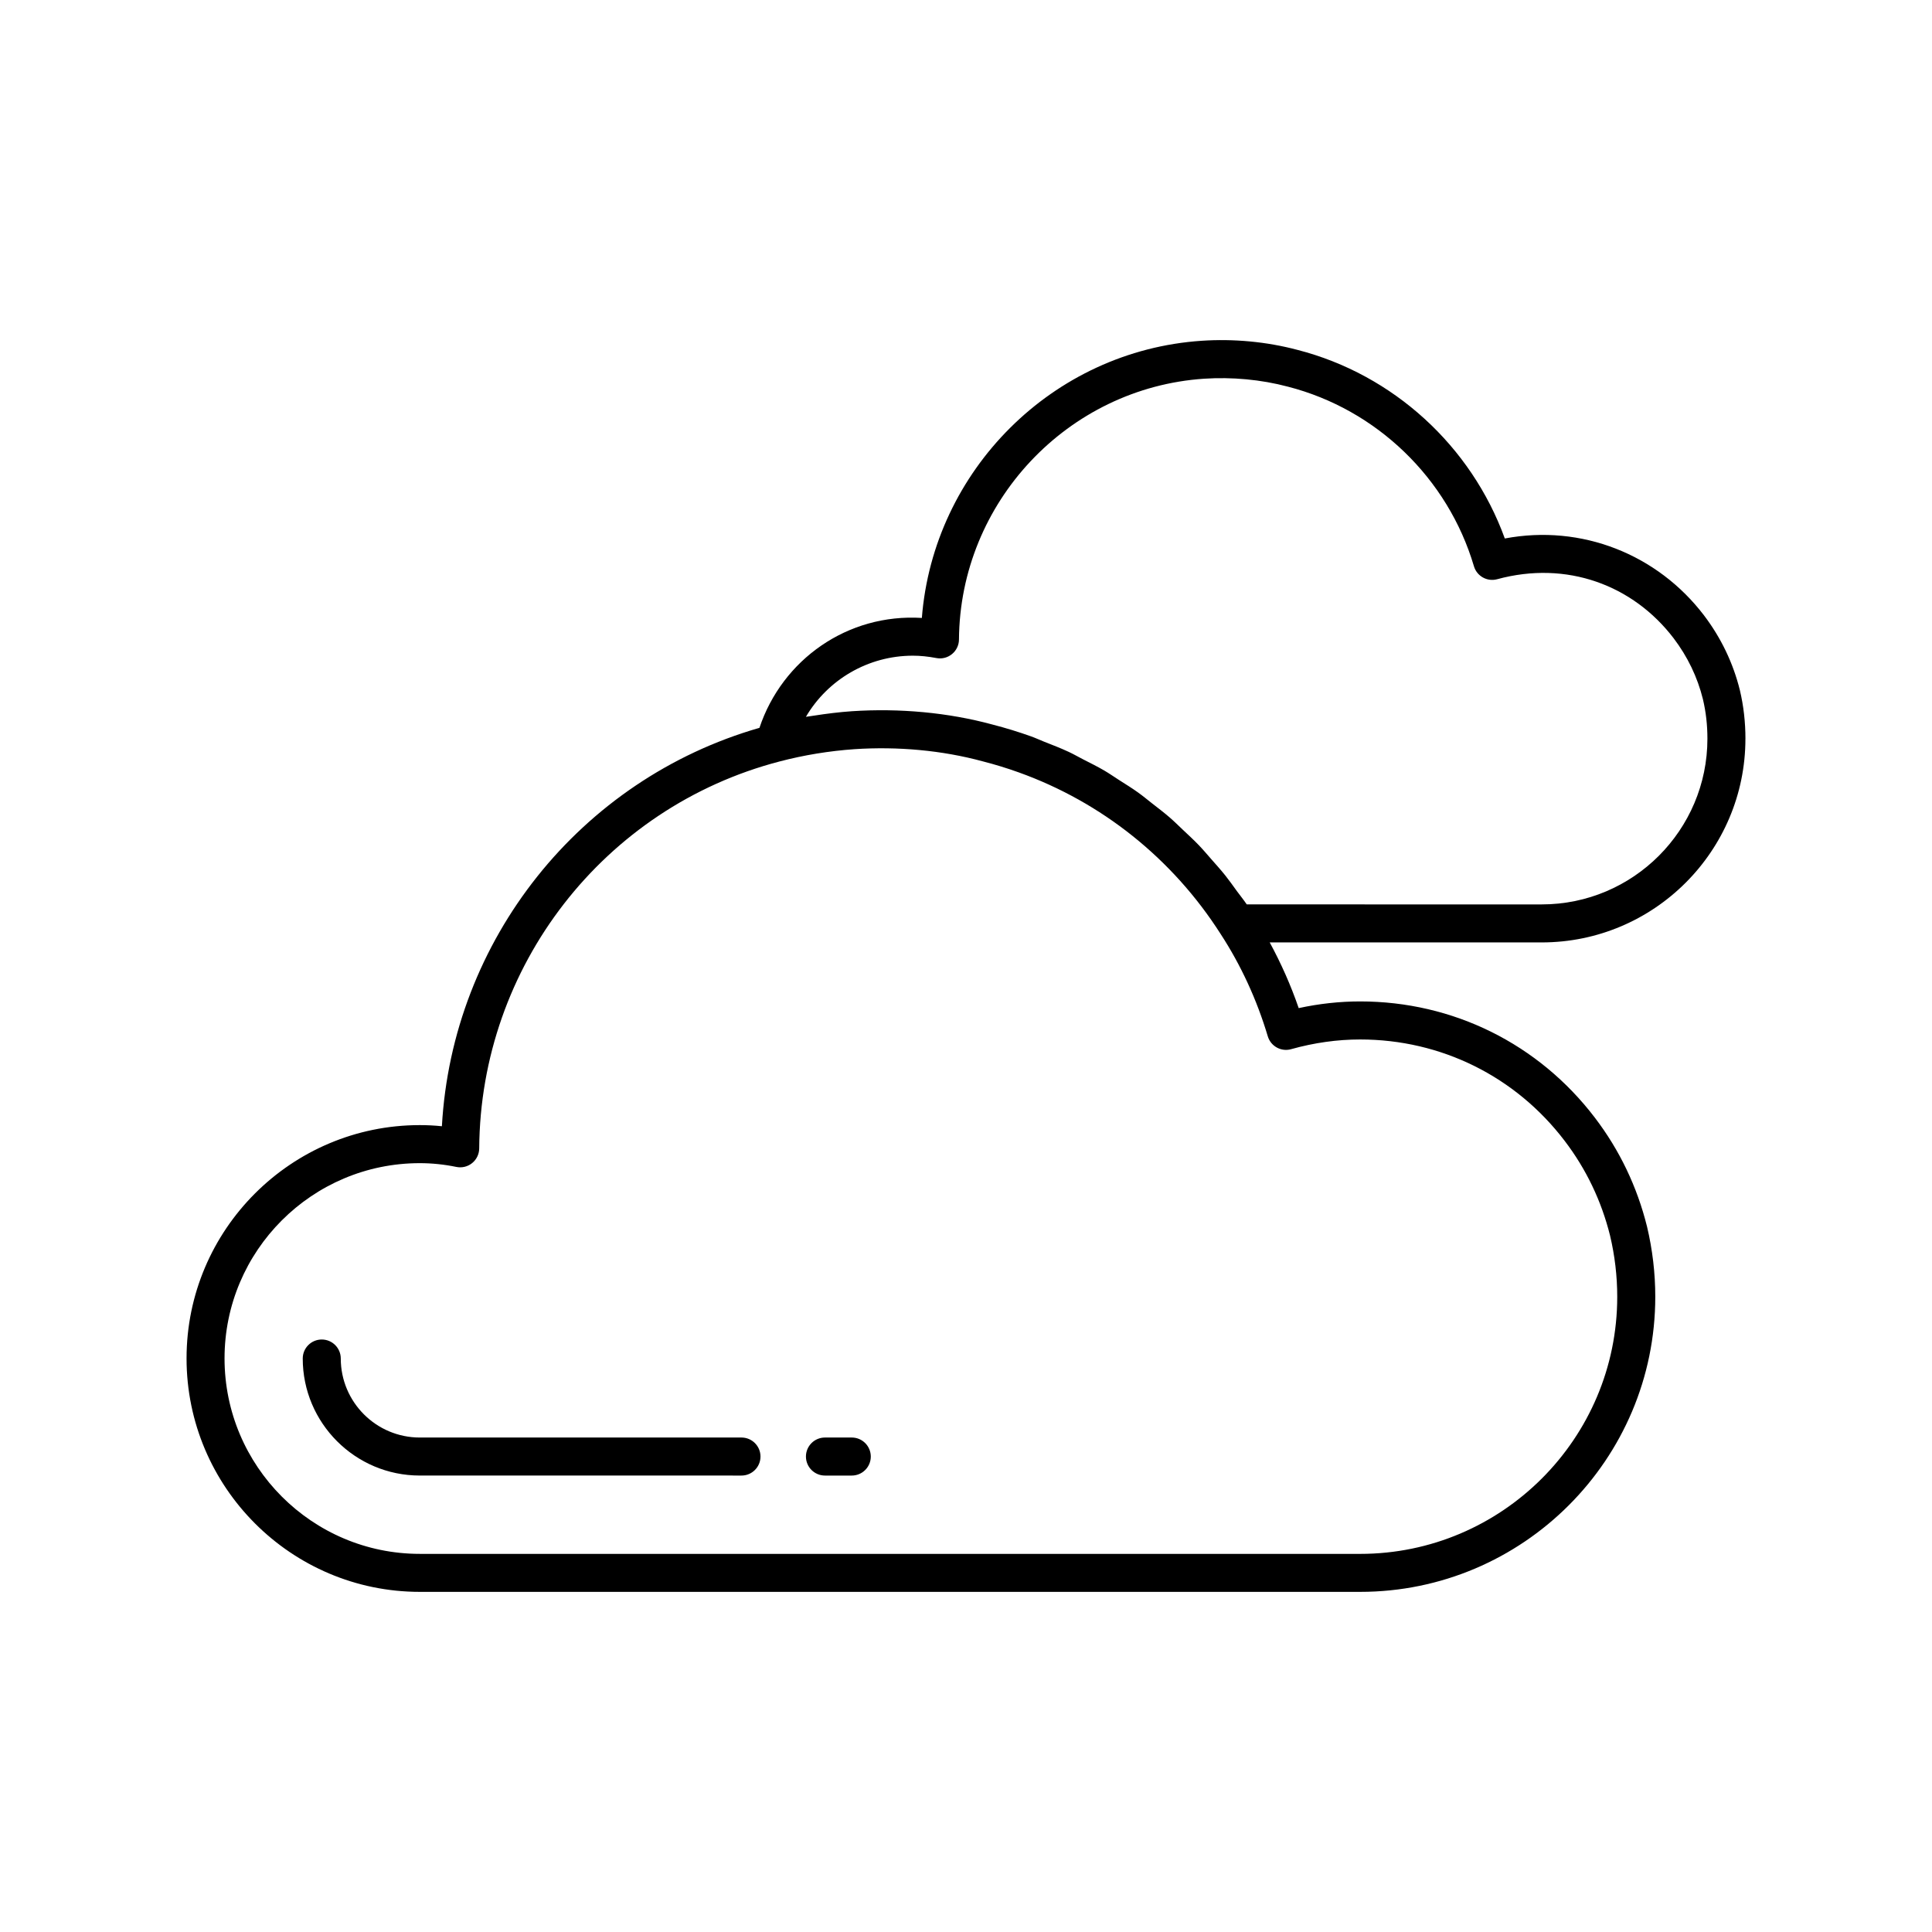 <?xml version="1.0" encoding="UTF-8"?>
<!-- The Best Svg Icon site in the world: iconSvg.co, Visit us! https://iconsvg.co -->
<svg fill="#000000" width="800px" height="800px" version="1.1" viewBox="144 144 512 512" xmlns="http://www.w3.org/2000/svg">
 <g>
  <path d="m369.73 524.96h-7.109c-2.781 0-5.039 2.254-5.039 5.039 0 2.781 2.254 5.039 5.039 5.039h7.109c2.781 0 5.039-2.254 5.039-5.039-0.004-2.781-2.258-5.039-5.039-5.039z"/>
  <path d="m340.5 524.96h-85.258c-11.543 0-20.934-9.391-20.934-20.938 0-2.781-2.254-5.039-5.039-5.039-2.781 0-5.039 2.254-5.039 5.039 0 17.102 13.91 31.012 31.012 31.012l85.258 0.004c2.781 0 5.039-2.254 5.039-5.039 0-2.781-2.258-5.039-5.039-5.039z"/>
  <path d="m606.56 339.77c0-4.383-0.488-8.688-1.473-12.855-1.789-7.219-5-13.906-9.551-19.891-12.297-16.094-32.367-24.156-52.746-20.32-8.898-24.52-29.574-43.457-54.918-49.973-8.211-2.188-17.004-2.988-25.414-2.422-39.535 2.644-71.102 34.414-74.156 73.453-19.707-1.227-37 11.055-43.039 29.125-47.598 13.691-81.395 56.207-84.156 105.58-1.953-0.203-3.906-0.301-5.852-0.301-34.086 0-61.816 27.73-61.816 61.82 0 34.117 27.73 61.875 61.82 61.875h249.2c43.125 0 78.207-35.086 78.207-78.211 0-6.231-0.734-12.473-2.188-18.594-2.625-10.562-7.266-20.258-13.793-28.82-14.918-19.605-37.598-30.848-62.227-30.848-5.398 0-10.859 0.594-16.289 1.773-2.086-6.066-4.68-11.871-7.68-17.41h72.082c29.77 0 53.984-24.219 53.984-53.984zm-120.39 82.27c6.086-1.703 12.238-2.57 18.285-2.57 21.453 0 41.211 9.797 54.207 26.879 5.691 7.465 9.738 15.922 12.02 25.094 1.262 5.312 1.902 10.766 1.902 16.215 0 37.57-30.562 68.137-68.133 68.137l-249.2-0.004c-28.531 0-51.746-23.238-51.746-51.801 0-28.531 23.211-51.742 51.742-51.742 3.215 0 6.477 0.336 9.688 1 1.477 0.305 3.019-0.066 4.188-1.02 1.172-0.949 1.859-2.375 1.871-3.883 0.309-48.227 33.023-90.395 79.562-102.54 6.488-1.703 13.195-2.801 19.918-3.269 11.391-0.75 23.164 0.293 33.949 3.223 3.258 0.836 6.461 1.816 9.594 2.945 21.945 7.887 40.672 22.801 53.434 42.766 5.402 8.289 9.617 17.426 12.527 27.164 0.789 2.633 3.535 4.152 6.188 3.41zm-11.77-38.363c-0.82-1.223-1.75-2.344-2.613-3.527-0.992-1.363-1.961-2.746-3.008-4.062-1.207-1.516-2.492-2.945-3.769-4.391-1.094-1.242-2.16-2.516-3.305-3.707-1.348-1.406-2.777-2.715-4.191-4.047-1.18-1.113-2.328-2.262-3.551-3.32-1.492-1.293-3.066-2.481-4.621-3.695-1.246-0.973-2.453-1.988-3.738-2.906-1.648-1.184-3.379-2.242-5.086-3.336-1.281-0.82-2.527-1.695-3.84-2.465-1.84-1.078-3.758-2.019-5.656-2.992-1.266-0.648-2.492-1.363-3.785-1.965-2.148-1.004-4.371-1.855-6.586-2.727-1.113-0.438-2.191-0.953-3.324-1.359-3.375-1.207-6.816-2.269-10.324-3.168-11.773-3.199-24.66-4.356-37.203-3.531-3.402 0.234-6.789 0.656-10.16 1.184-0.418 0.066-0.832 0.117-1.25 0.184-0.27 0.047-0.543 0.074-0.816 0.121 5.777-9.844 16.473-16.203 28.352-16.203 1.965 0 4.004 0.207 6.234 0.629 1.465 0.285 2.988-0.109 4.137-1.059 1.156-0.949 1.832-2.363 1.84-3.856 0.254-36.336 28.801-66.695 64.984-69.117 7.312-0.477 15 0.199 22.199 2.113 23.504 6.043 42.395 24.281 49.289 47.594 0.777 2.625 3.512 4.152 6.156 3.434 18.461-5.027 36.012 1.566 46.754 15.629 3.707 4.875 6.328 10.328 7.769 16.148 0.805 3.402 1.195 6.832 1.195 10.492 0 24.211-19.699 43.91-43.91 43.91z"/>
 </g>
</svg>